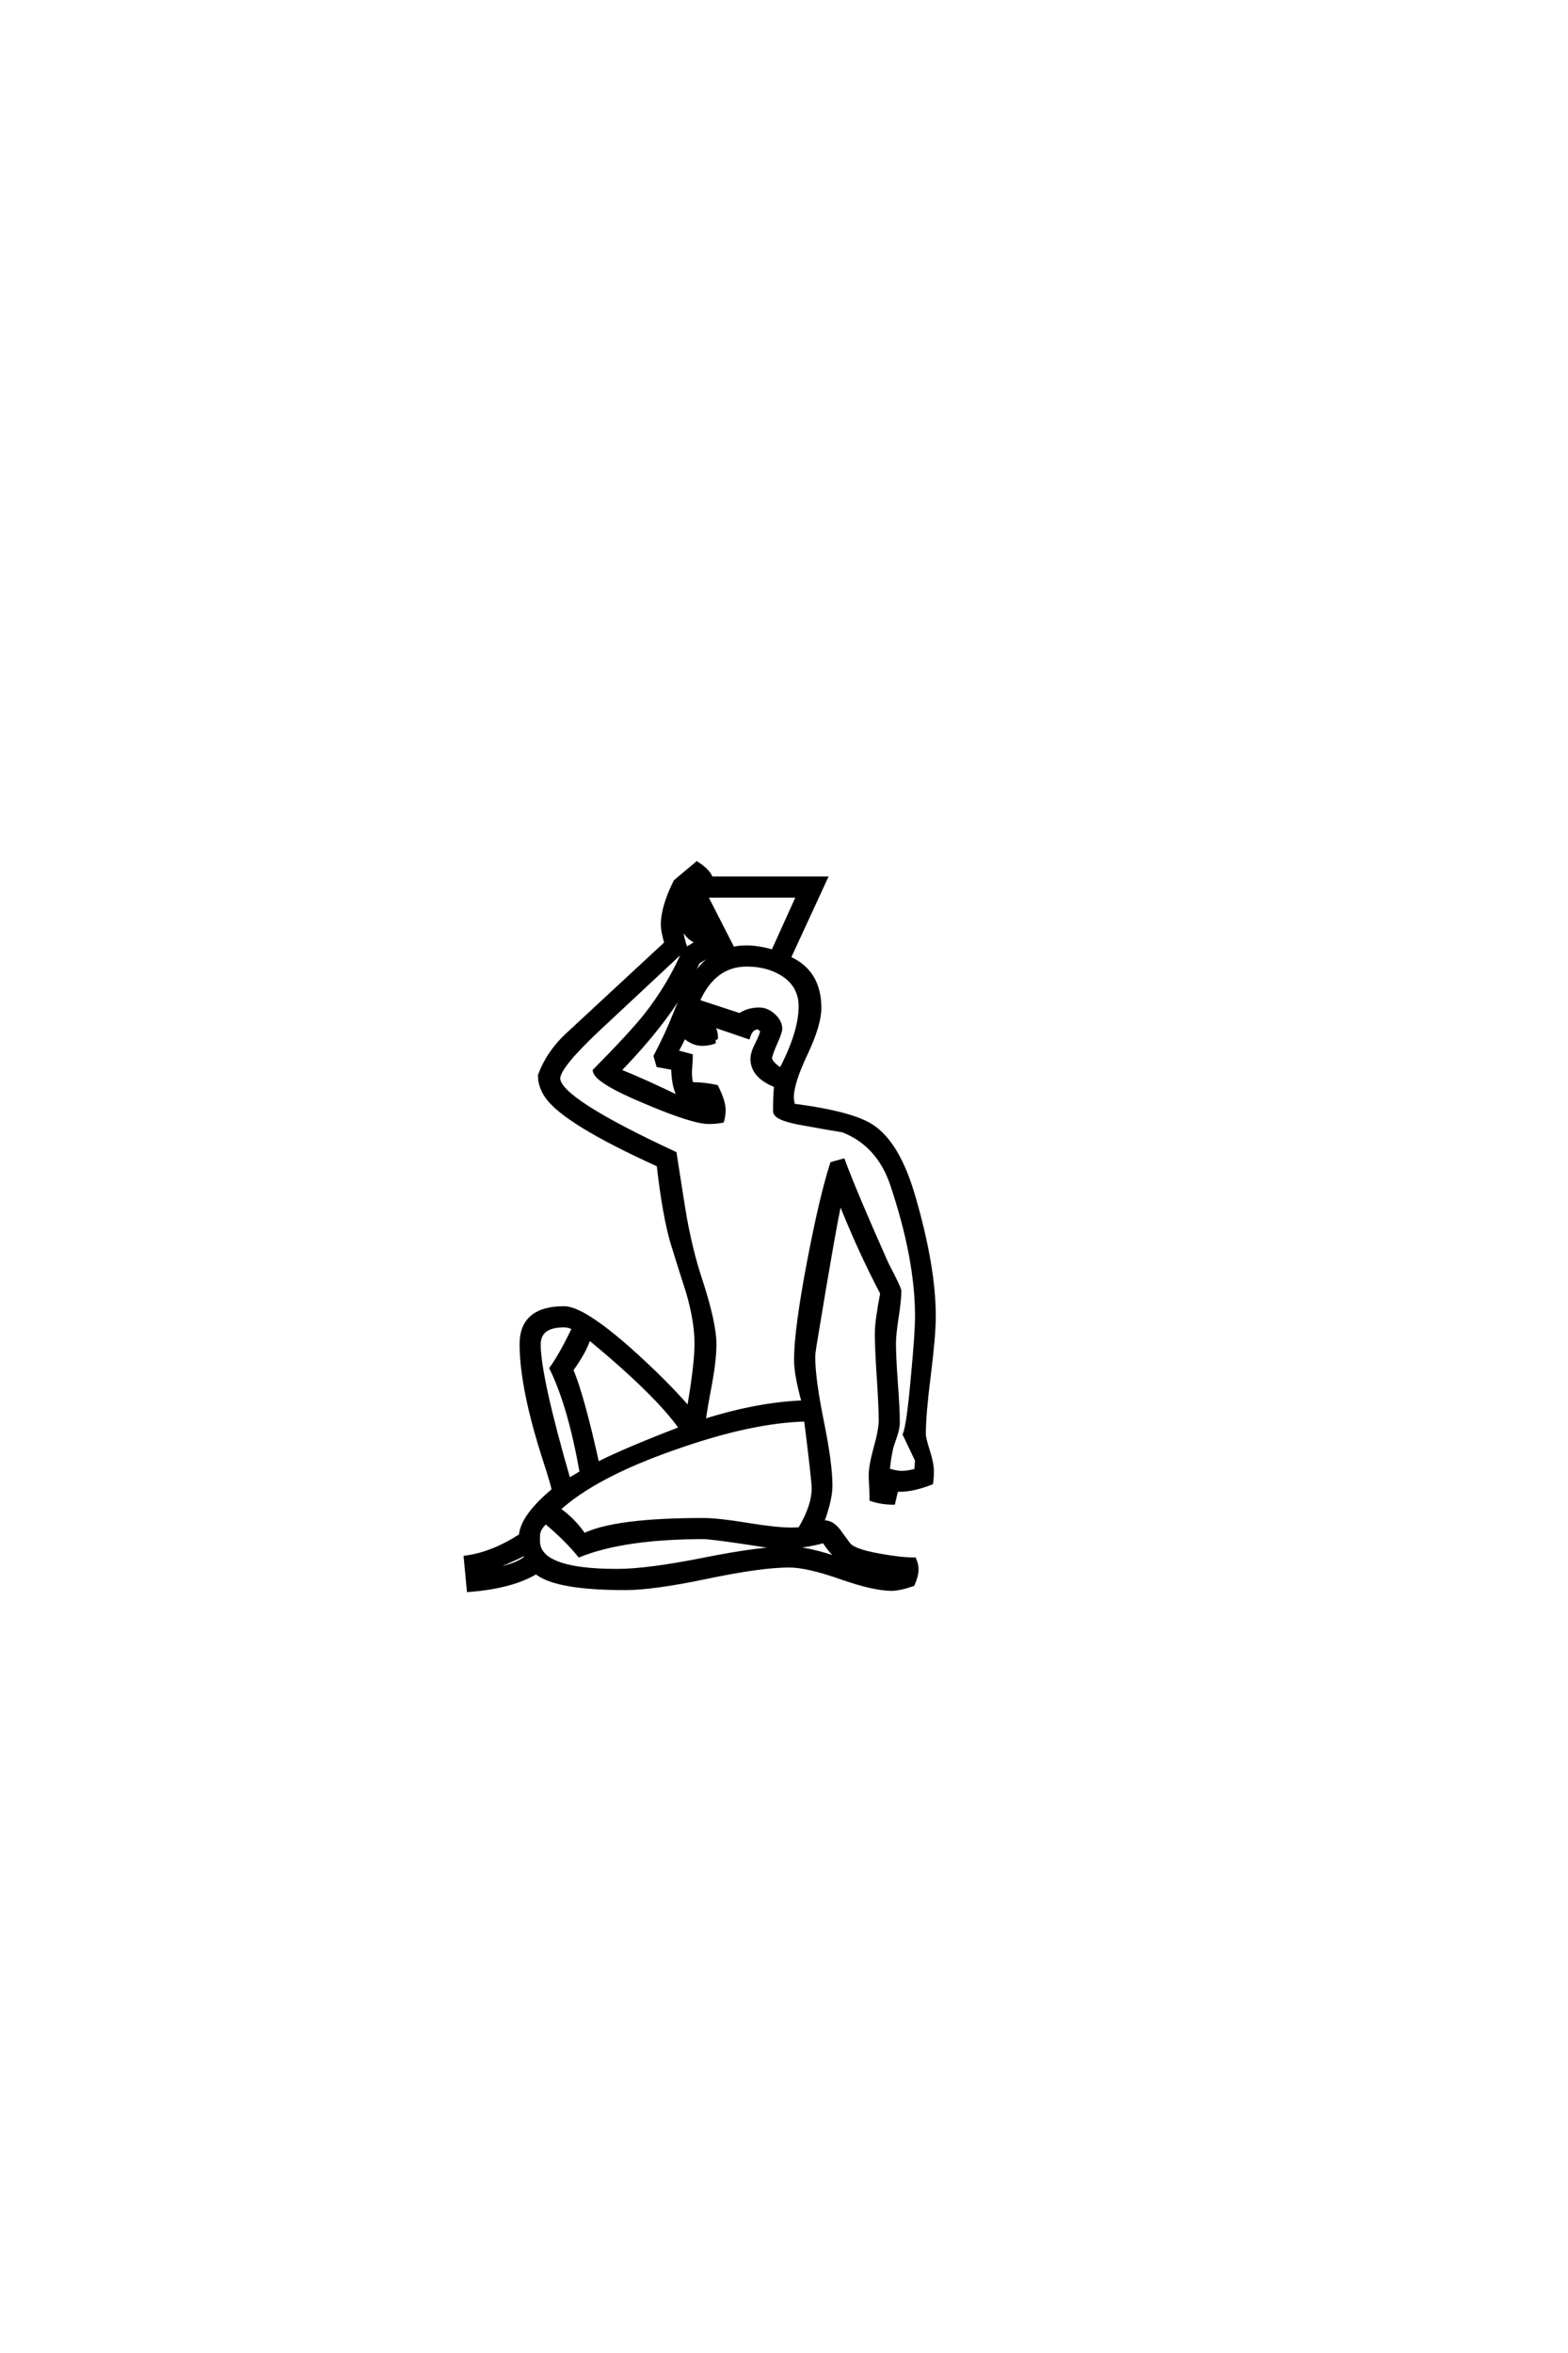 <?xml version='1.0' encoding='UTF-8'?>
<!DOCTYPE svg PUBLIC "-//W3C//DTD SVG 1.0//EN"
"http://www.w3.org/TR/2001/REC-SVG-20010904/DTD/svg10.dtd">

<svg xmlns='http://www.w3.org/2000/svg' version='1.0' width='40.0' height='60.0'>

 <g transform='scale(0.1 -0.1) translate(110.0 -370.0)'>
  <path d='M128.219 34.375
Q128.219 29.391 126.953 19.375
Q125.688 9.375 125.688 4.391
Q125.688 3.219 126.703 0.047
Q127.734 -3.125 127.734 -5.172
Q127.734 -6.844 127.547 -8.109
Q122.266 -10.156 118.656 -9.859
L117.875 -13.188
Q114.938 -13.188 112.312 -12.312
L112.312 -11.422
Q112.312 -10.547 112.203 -8.781
Q112.109 -7.031 112.109 -6.156
Q112.109 -3.719 113.375 0.828
Q114.656 5.375 114.656 7.812
Q114.656 11.531 114.156 18.891
Q113.672 26.266 113.672 29.984
Q113.672 33.109 115.047 40.234
Q109.281 51.172 104.297 63.766
Q102.938 58.109 97.859 27.25
Q97.469 24.906 97.469 24.031
Q97.469 18.453 99.656 7.609
Q101.859 -3.219 101.859 -8.797
Q101.859 -12.5 99.609 -18.453
L100.297 -18.172
Q102.25 -18.172 103.906 -20.312
Q105.172 -22.078 106.438 -23.781
Q107.719 -25.484 114.359 -26.656
Q119.734 -27.641 123.25 -27.641
Q123.828 -29 123.828 -30.172
Q123.828 -31.734 122.859 -33.984
Q119.438 -35.156 117.484 -35.156
Q112.891 -35.156 104.391 -32.172
Q95.906 -29.203 91.312 -29.203
Q84.188 -29.203 70.406 -32.078
Q56.641 -34.969 49.516 -34.969
Q31.641 -34.969 26.766 -30.859
Q20.703 -34.578 9.578 -35.453
L8.797 -27.156
Q15.625 -26.266 22.859 -21.578
Q23.25 -16.609 31.25 -9.969
Q31.062 -8.688 29.109 -2.641
Q23.047 16.016 23.047 27.25
Q23.047 36.422 33.891 36.422
Q38.672 36.422 50.688 25.781
Q59.859 17.578 65.719 10.75
Q67.672 22.078 67.672 27.438
Q67.672 33.016 65.531 40.438
Q63.484 46.781 61.531 53.125
Q59.469 60.156 58.016 72.953
Q34.078 83.797 29.5 90.438
Q27.734 92.969 27.734 95.797
Q29.781 101.375 34.469 105.859
Q42.969 113.766 59.969 129.5
Q59.078 132.625 59.078 134.188
Q59.078 138.766 62.312 145.219
L67.781 149.812
Q70.797 147.859 71.391 146
L100.594 146
L91.219 125.688
Q99.031 122.266 99.031 112.984
Q99.031 108.688 95.516 101.266
Q92 93.844 92 90.047
Q92 90.047 92.281 88.094
Q107.422 86.141 112.5 82.719
Q119.141 78.328 123.047 64.75
Q128.219 46.969 128.219 34.375
Q128.219 46.969 128.219 34.375
M93.656 141.609
L70.016 141.609
L76.953 128.031
Q78.328 128.422 80.469 128.422
Q83.406 128.422 87.203 127.344
L93.656 141.609
L93.656 141.609
M68.172 135.359
L67.484 136.422
Q67.672 135.641 67.969 135.062
L68.172 135.359
L68.172 135.359
M94.234 113.375
Q94.234 118.562 89.844 121.484
Q85.938 124.031 80.469 124.031
Q72.078 124.031 67.969 114.656
L78.719 111.141
Q80.859 112.594 83.688 112.594
Q85.641 112.594 87.344 111.031
Q89.062 109.469 89.062 107.625
Q89.062 106.844 87.797 104
Q86.531 101.172 86.422 100
L86.625 99.609
L86.625 99.422
Q88.094 97.656 89.266 97.266
Q94.234 106.844 94.234 113.375
Q94.234 106.844 94.234 113.375
M67.188 110.156
L66.5 110.359
L66.312 109.766
L67.188 110.156
L67.188 110.156
M72.656 126.469
L72.266 127.25
L68.062 124.703
Q62.312 111.812 47.859 96.969
Q54.203 94.438 63.672 89.844
Q61.812 92.188 61.719 97.656
L57.906 98.344
L57.234 100.688
Q60.156 106.25 62.203 111.422
Q67 123.641 72.656 126.469
Q67 123.641 72.656 126.469
M69.438 88.766
Q68.656 89.156 64.453 89.453
L65.828 88.766
L69.438 88.766
L69.438 88.766
M123.922 -2.344
L120.797 4.203
Q121.781 6.641 122.859 18.844
Q123.922 29.984 123.922 34.375
Q123.922 49.125 117.578 67.969
Q114.156 78.125 105.078 81.734
Q100.297 82.516 95.516 83.406
Q87.703 84.672 87.703 86.625
Q87.703 90.828 87.984 93.172
Q81.938 95.516 81.938 100
Q81.938 101.469 83.109 103.766
Q84.281 106.062 84.469 107.234
L83.5 108.016
Q81.641 108.109 80.859 105.562
L71.391 108.797
Q72.656 107.625 72.656 105.375
L72.078 105.172
L72.078 104.297
Q70.703 103.812 69.047 103.812
Q66.797 103.812 64.547 105.766
Q63.484 103.516 62.5 101.766
L66.219 100.781
L66.219 100.094
Q66.219 99.516 66.109 98.344
Q66.016 97.172 66.016 96.578
Q66.016 94.625 66.406 93.562
Q69.531 93.562 72.75 92.875
Q74.609 89.156 74.609 87.016
Q74.609 85.453 74.219 84.188
Q72.656 83.891 70.703 83.891
Q66.797 83.891 54.781 88.969
Q42.094 94.234 41.703 96.969
Q51.078 106.453 54.781 111.141
Q60.844 118.844 64.656 127.734
L68.062 129.781
Q65.047 130.766 63.672 134.578
L63.672 134.188
Q63.672 131.844 64.844 128.328
L42.969 107.906
Q32.422 98.047 32.422 95.016
Q32.422 89.656 62.109 75.875
Q64.266 62.016 64.656 59.766
Q66.312 50.688 68.562 43.953
Q72.266 32.625 72.266 27.25
Q72.266 23.438 71.188 17.391
Q69.734 9.766 69.531 7.625
Q83.406 12.016 95.016 12.406
Q93.062 19.438 93.062 23.25
Q93.062 30.859 96.391 48.344
Q99.516 64.75 102.25 73.25
L105.078 74.031
Q108.406 65.141 116.219 47.656
Q119.438 41.5 119.438 40.828
Q119.438 38.578 118.75 34.125
Q118.062 29.688 118.062 27.438
Q118.062 24.031 118.547 17.328
Q119.047 10.641 119.047 7.234
Q119.047 5.859 118.359 3.812
Q117.391 1.078 117.281 0.391
Q116.703 -2.344 116.5 -4.891
Q118.656 -5.562 120.016 -5.562
Q121.578 -5.562 123.734 -4.984
L123.922 -2.344
L123.922 -2.344
M63.766 5.766
Q57.719 14.453 40.234 28.906
Q39.156 25.391 35.75 20.703
Q38.578 13.969 42.391 -3.328
Q49.312 0.203 63.766 5.766
Q49.312 0.203 63.766 5.766
M97.562 -9.469
Q97.562 -7.625 95.609 8.016
Q81.734 7.719 62.312 0.875
Q41.797 -6.25 32.422 -14.844
Q36.328 -17.578 38.969 -21.484
Q46.875 -17.578 69.438 -17.578
Q73.141 -17.578 80.562 -18.797
Q87.984 -20.016 91.797 -20.016
Q93.172 -20.016 94.047 -19.922
Q97.562 -14.062 97.562 -9.469
Q97.562 -14.062 97.562 -9.469
M38.375 -5.469
Q35.359 11.531 30.672 21.094
Q33.109 24.422 36.422 31.344
Q35.156 32.031 33.891 32.031
Q27.438 32.031 27.438 27.156
Q27.438 18.953 35.062 -7.422
Q36.328 -6.734 38.375 -5.469
Q36.328 -6.734 38.375 -5.469
M104.688 -27.828
Q102.25 -26.266 100.203 -22.953
Q94.531 -24.516 88.484 -24.516
Q88.094 -24.516 84.969 -24.031
Q71.781 -21.969 69.438 -21.969
Q49.312 -21.969 37.797 -26.562
Q34.281 -22.266 29.203 -18.062
Q27.25 -19.828 27.25 -21.688
L27.25 -22.953
Q27.25 -30.562 47.359 -30.562
Q55.172 -30.562 69.578 -27.688
Q83.984 -24.812 91.312 -24.812
Q96 -24.812 104.688 -27.828
Q96 -24.812 104.688 -27.828
M24.312 -27.156
L23.828 -26.172
Q20.219 -28.031 13.969 -30.469
Q21.094 -29.781 24.312 -27.156
' style='fill: #000000; stroke: #000000'/>
 </g>
</svg>
